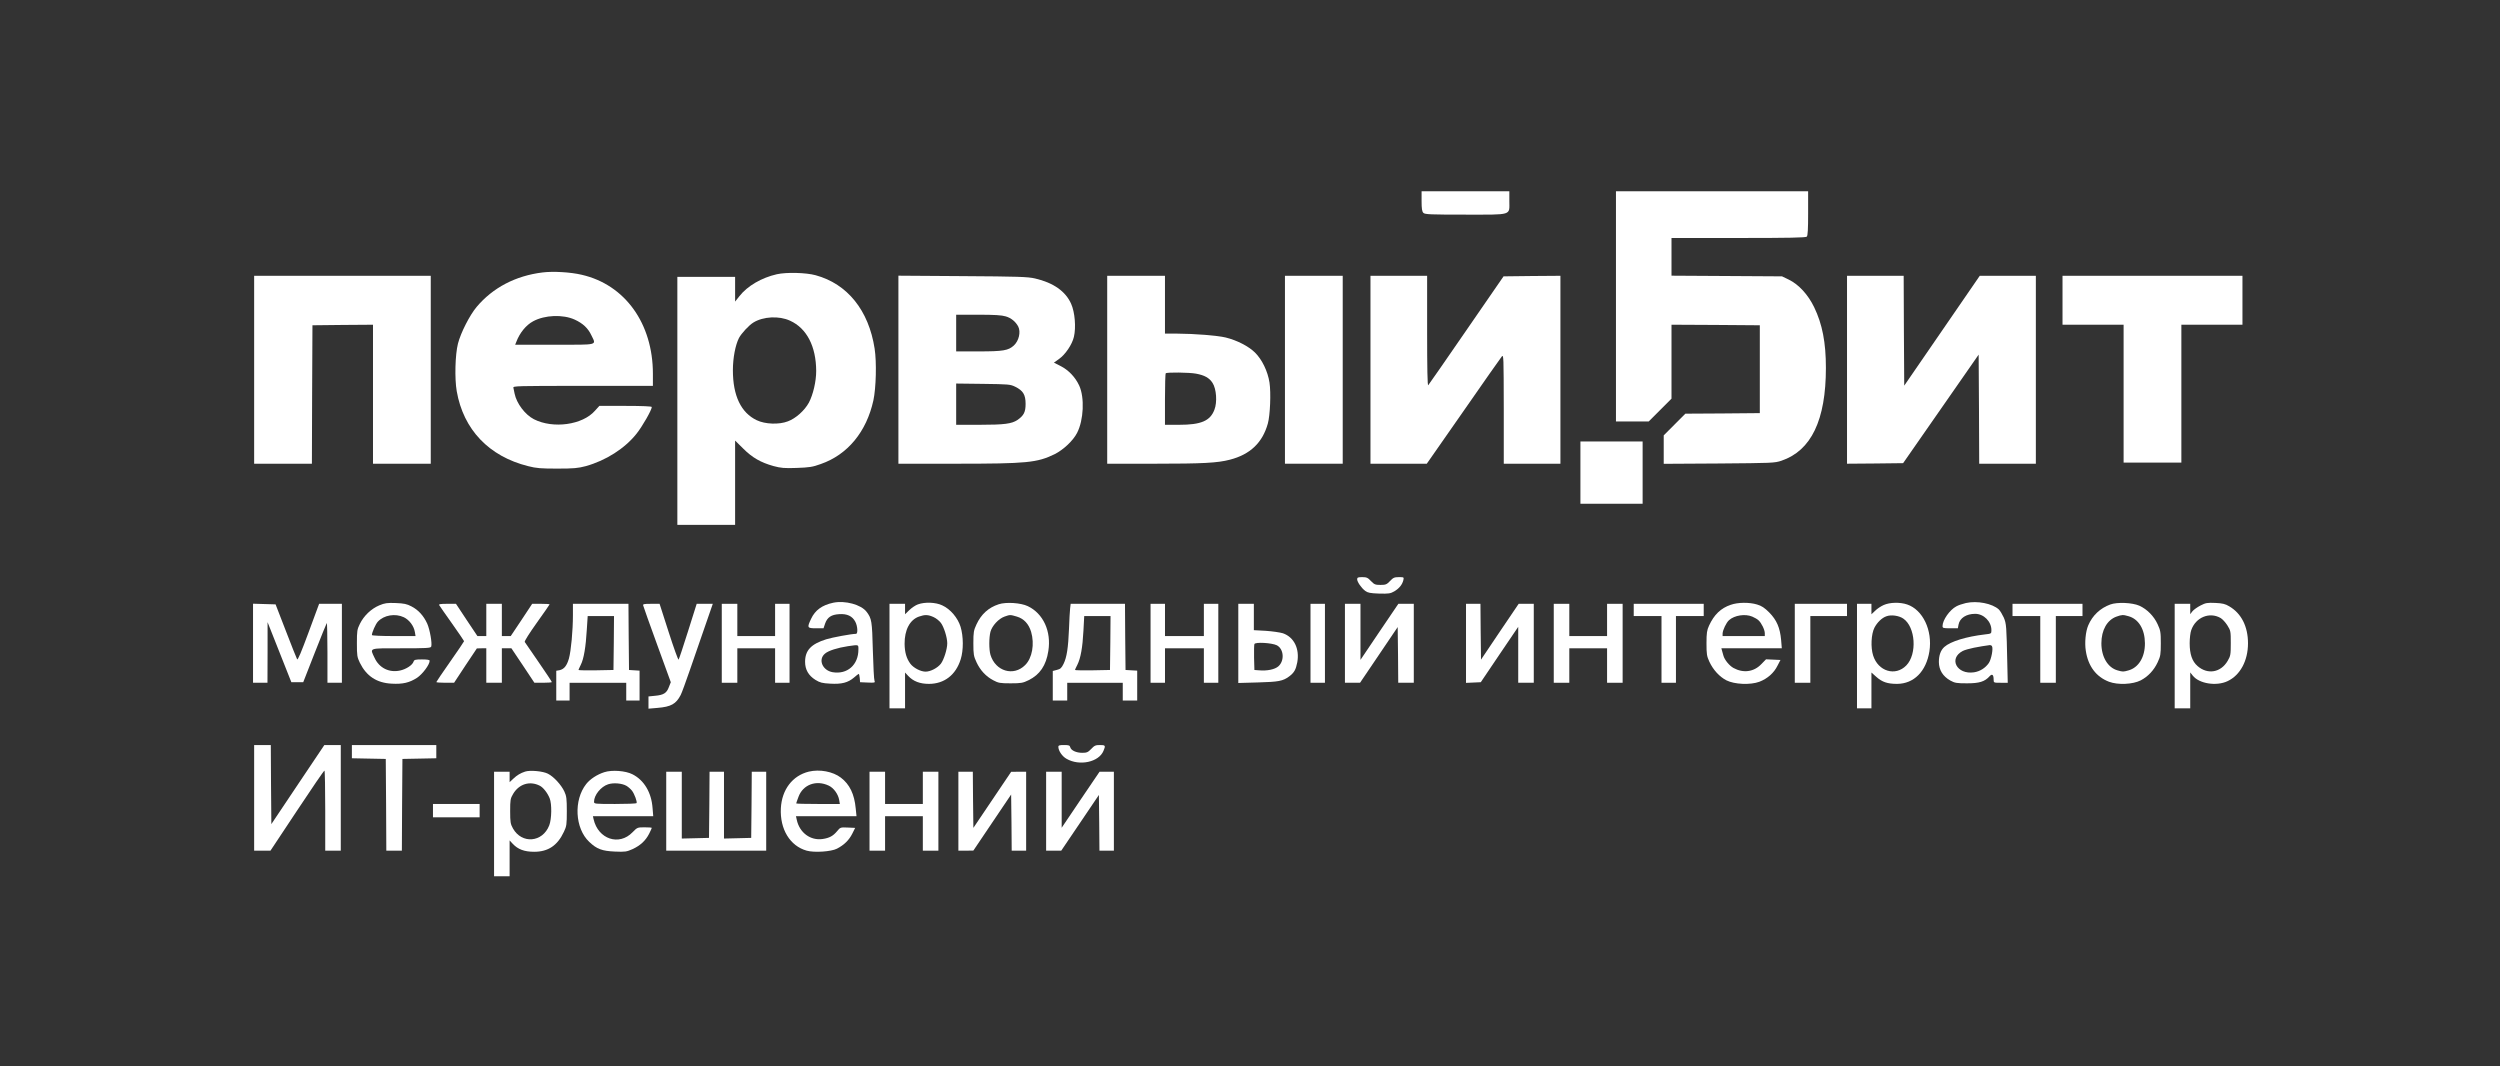 <?xml version="1.0" encoding="UTF-8"?> <svg xmlns="http://www.w3.org/2000/svg" width="333" height="142" viewBox="0 0 333 142" fill="none"><rect x="0" y="0" width="333" height="142" fill="#333333" stroke="none"/><path d="M189.355 26.797C189.355 27.804 189.415 28.175 189.592 28.352C189.785 28.56 190.51 28.589 195.185 28.589C201.532 28.589 201.044 28.737 201.044 26.767V25.479H195.2H189.355V26.797Z" fill="white"></path><path d="M215.246 40.809V56.138H217.421H219.611L221.12 54.627L222.644 53.102V48.185V43.252L228.533 43.282L234.407 43.327V49.177V55.027L229.45 55.072L224.493 55.101L223.058 56.538L221.608 57.99V59.885V61.781L228.977 61.737C236.064 61.678 236.36 61.678 237.292 61.367C241.257 60.019 243.21 55.961 243.21 48.999C243.21 45.622 242.737 43.178 241.642 40.912C240.828 39.239 239.6 37.891 238.253 37.239L237.366 36.81L230.012 36.765L222.644 36.721V34.218V31.7H231.566C238.313 31.7 240.532 31.655 240.665 31.522C240.798 31.389 240.843 30.5 240.843 28.412V25.479H228.044H215.246V40.809Z" fill="white"></path><path d="M72.26 36.291C68.664 36.735 65.646 38.32 63.486 40.883C62.568 41.979 61.37 44.319 61 45.77C60.63 47.222 60.541 50.421 60.837 52.109C61.725 57.219 65.128 60.789 70.351 62.092C71.446 62.373 72.052 62.418 74.242 62.418C76.432 62.418 77.009 62.359 78.015 62.092C80.693 61.352 83.223 59.737 84.777 57.782C85.561 56.804 86.819 54.598 86.819 54.213C86.819 54.124 85.605 54.065 83.327 54.065H79.835L79.243 54.716C77.601 56.597 73.68 57.145 71.12 55.842C69.937 55.235 68.812 53.739 68.546 52.435C68.501 52.154 68.413 51.798 68.383 51.65C68.309 51.413 68.812 51.398 77.63 51.398H86.966V49.784C86.966 43.104 83.268 37.935 77.497 36.602C76.003 36.247 73.68 36.113 72.26 36.291ZM76.55 42.571C77.645 43.075 78.326 43.712 78.77 44.659C79.421 46.022 79.835 45.918 73.872 45.918H68.62L68.768 45.548C69.227 44.334 70.07 43.297 71.017 42.793C72.57 41.949 74.982 41.86 76.55 42.571Z" fill="white"></path><path d="M103.48 36.528C101.453 36.987 99.559 38.083 98.493 39.446L97.916 40.171V38.527V36.883H94.07H90.223V53.398V69.912H94.07H97.916V64.299V58.685L98.996 59.752C100.21 60.966 101.334 61.603 103.021 62.077C104.012 62.344 104.471 62.388 106.113 62.329C107.785 62.27 108.229 62.21 109.324 61.81C112.904 60.566 115.42 57.515 116.337 53.324C116.692 51.665 116.781 48.243 116.5 46.436C115.716 41.341 112.875 37.816 108.643 36.661C107.356 36.306 104.737 36.246 103.48 36.528ZM105.24 42.719C107.46 43.726 108.703 46.14 108.717 49.413C108.717 50.821 108.303 52.568 107.741 53.635C107.164 54.686 105.995 55.738 104.944 56.123C103.761 56.582 101.911 56.508 100.802 55.975C98.701 54.982 97.621 52.702 97.621 49.325C97.621 47.681 97.946 45.977 98.434 45.014C98.76 44.407 99.751 43.326 100.358 42.956C101.66 42.156 103.776 42.038 105.24 42.719Z" fill="white"></path><path d="M33.852 49.251V61.767H37.698H41.545L41.575 52.539L41.619 43.327L45.658 43.282L49.683 43.253V52.51V61.767H53.53H57.377V49.251V36.736H45.614H33.852V49.251Z" fill="white"></path><path d="M119.668 49.236V61.767H127.332C136.831 61.767 138.133 61.633 140.486 60.493C141.654 59.9 142.942 58.701 143.474 57.649C144.347 55.946 144.48 52.954 143.755 51.369C143.238 50.243 142.32 49.281 141.255 48.748L140.382 48.303L141.063 47.815C141.906 47.222 142.808 45.889 143.045 44.867C143.341 43.623 143.178 41.579 142.675 40.468C141.936 38.794 140.293 37.654 137.867 37.091C136.905 36.869 135.603 36.825 128.22 36.78L119.668 36.721V49.236ZM133.961 42.142C134.686 42.349 135.292 42.853 135.633 43.504C135.988 44.215 135.721 45.4 135.041 46.022C134.316 46.689 133.606 46.807 130.38 46.807H127.362V44.364V41.92H130.291C132.451 41.92 133.428 41.979 133.961 42.142ZM135.233 51.517C136.284 52.036 136.609 52.584 136.609 53.798C136.609 54.894 136.372 55.353 135.514 55.946C134.76 56.449 133.768 56.583 130.469 56.583H127.362V53.828V51.088L130.957 51.132C134.36 51.177 134.567 51.191 135.233 51.517Z" fill="white"></path><path d="M147.48 49.251V61.767H153.813C160.22 61.767 162.173 61.663 163.815 61.233C166.523 60.537 168.165 58.967 168.875 56.42C169.186 55.309 169.304 52.317 169.097 50.954C168.86 49.444 168.106 47.889 167.159 46.955C166.301 46.111 164.762 45.326 163.267 44.956C162.143 44.689 159.169 44.452 156.772 44.438H155.174V40.587V36.736H151.327H147.48V49.251ZM159.302 49.77C160.442 49.977 161.078 50.332 161.507 50.999C162.025 51.784 162.158 53.576 161.758 54.583C161.196 56.064 159.983 56.583 157.068 56.583H155.174V53.206C155.174 51.34 155.219 49.77 155.278 49.725C155.426 49.562 158.444 49.607 159.302 49.77Z" fill="white"></path><path d="M171.156 49.251V61.767H175.003H178.85V49.251V36.736H175.003H171.156V49.251Z" fill="white"></path><path d="M182.547 49.251V61.767H186.305H190.048L194.916 54.791C197.579 50.954 199.887 47.666 200.035 47.489C200.287 47.192 200.287 47.459 200.302 54.465V61.767H204.075H207.848V49.251V36.736L204.06 36.765L200.272 36.81L195.33 43.978C192.608 47.933 190.329 51.221 190.241 51.31C190.137 51.414 190.093 49.073 190.093 44.097V36.736H186.32H182.547V49.251Z" fill="white"></path><path d="M246.023 49.251V61.767L249.752 61.737L253.495 61.693L258.526 54.465L263.556 47.237L263.601 54.509L263.63 61.767H267.403H271.176V49.251V36.736H267.433H263.704L258.674 44.052L253.643 51.369L253.599 44.052L253.569 36.736H249.796H246.023V49.251Z" fill="white"></path><path d="M274.727 39.994V43.252H278.795H282.864V52.435V61.618H286.711H290.558V52.435V43.252H294.627H298.696V39.994V36.735H286.711H274.727V39.994Z" fill="white"></path><path d="M210.512 62.952V67.099H214.655H218.797V62.952V58.804H214.655H210.512V62.952Z" fill="white"></path><path d="M180.773 77.156C180.773 77.511 181.336 78.326 181.854 78.711C182.194 78.963 182.519 79.022 183.703 79.066C184.975 79.096 185.197 79.066 185.715 78.77C186.366 78.385 186.78 77.881 186.928 77.274C187.017 76.874 187.002 76.874 186.322 76.874C185.73 76.874 185.567 76.948 185.153 77.392C184.709 77.852 184.576 77.911 183.881 77.911C183.185 77.911 183.052 77.852 182.608 77.392C182.194 76.948 182.031 76.874 181.454 76.874C180.892 76.874 180.773 76.918 180.773 77.156Z" fill="white"></path><path d="M110.996 80.281C109.517 80.592 108.57 81.273 108.037 82.428C107.475 83.613 107.519 83.687 108.688 83.687H109.694L109.902 83.065C110.197 82.221 110.73 81.866 111.781 81.806C112.831 81.732 113.526 82.058 113.926 82.814C114.237 83.391 114.296 84.428 114.015 84.428C113.423 84.428 110.863 84.902 110.049 85.154C108.022 85.791 107.238 86.635 107.238 88.16C107.238 89.197 107.697 89.982 108.614 90.56C109.221 90.93 109.517 91.004 110.582 91.063C112.106 91.152 112.949 90.93 113.734 90.264C114.044 89.982 114.355 89.76 114.385 89.76C114.429 89.76 114.488 90.012 114.518 90.308L114.562 90.871L115.583 90.915C116.515 90.96 116.589 90.93 116.486 90.693C116.412 90.545 116.323 88.723 116.264 86.65C116.16 82.695 116.116 82.399 115.42 81.481C114.695 80.533 112.565 79.955 110.996 80.281ZM114.34 86.516C114.34 88.56 112.861 89.864 110.908 89.538C109.546 89.301 108.94 87.849 109.887 87.064C110.345 86.664 111.573 86.279 112.949 86.072C114.414 85.865 114.34 85.835 114.34 86.516Z" fill="white"></path><path d="M261.853 80.325C261.409 80.429 260.832 80.621 260.581 80.769C259.708 81.228 258.746 82.591 258.746 83.391C258.746 83.657 258.835 83.687 259.767 83.687H260.788L260.877 83.198C261.039 82.324 261.912 81.762 263.096 81.762C264.235 81.762 265.256 82.784 265.256 83.939C265.256 84.398 265.241 84.413 264.413 84.502C261.898 84.798 259.811 85.435 258.983 86.175C258.495 86.62 258.258 87.286 258.258 88.19C258.273 89.256 258.79 90.085 259.782 90.648C260.374 90.974 260.625 91.019 262.001 91.019C263.658 91.019 264.368 90.796 265.019 90.071C265.36 89.7 265.552 89.878 265.552 90.53C265.552 90.945 265.567 90.945 266.499 90.945H267.431L267.372 88.382C267.268 83.406 267.254 83.08 266.899 82.25C266.706 81.836 266.425 81.362 266.247 81.184C265.375 80.384 263.362 79.984 261.853 80.325ZM265.33 86.072C265.523 86.368 265.241 87.819 264.916 88.308C264.457 88.975 263.732 89.434 262.933 89.552C260.655 89.893 259.501 87.716 261.439 86.709C261.661 86.59 262.327 86.397 262.918 86.279C263.865 86.101 264.191 86.042 265.064 85.924C265.153 85.924 265.286 85.983 265.33 86.072Z" fill="white"></path><path d="M50.513 80.636C49.433 81.095 48.471 82.014 47.938 83.095C47.569 83.835 47.539 84.058 47.539 85.687C47.539 87.331 47.569 87.523 47.938 88.294C48.812 90.056 50.173 90.96 52.155 91.063C53.65 91.152 54.552 90.93 55.558 90.278C56.283 89.79 57.23 88.531 57.23 88.012C57.23 87.894 56.934 87.835 56.209 87.835C55.307 87.835 55.174 87.879 55.085 88.131C54.937 88.59 54.108 89.138 53.28 89.316C51.83 89.627 50.513 88.975 49.892 87.627C49.255 86.264 49.004 86.353 53.443 86.353C56.786 86.353 57.363 86.324 57.437 86.131C57.585 85.716 57.26 83.865 56.905 83.065C56.416 81.999 55.706 81.229 54.804 80.77C54.197 80.444 53.798 80.37 52.718 80.325C51.563 80.281 51.268 80.325 50.513 80.636ZM53.798 82.221C54.523 82.576 55.129 83.376 55.262 84.191L55.351 84.724H52.436C50.839 84.724 49.536 84.665 49.536 84.591C49.536 84.25 50.025 83.139 50.321 82.814C51.134 81.925 52.644 81.673 53.798 82.221Z" fill="white"></path><path d="M122.268 80.502C121.957 80.606 121.44 80.961 121.129 81.257L120.552 81.82V81.124V80.428H119.516H118.48V87.389V94.351H119.516H120.552V91.966V89.581L120.981 90.04C121.647 90.751 122.534 91.092 123.733 91.092C125.775 91.092 127.314 89.907 127.965 87.819C128.349 86.59 128.334 84.768 127.95 83.494C127.58 82.294 126.589 81.124 125.508 80.635C124.65 80.221 123.2 80.162 122.268 80.502ZM124.34 82.191C124.68 82.339 125.124 82.694 125.331 82.976C125.73 83.509 126.174 84.916 126.174 85.686C126.174 86.456 125.73 87.863 125.331 88.397C124.902 88.959 123.955 89.463 123.289 89.463C122.623 89.463 121.676 88.959 121.262 88.411C120.744 87.715 120.507 86.886 120.493 85.76C120.478 83.909 121.188 82.561 122.401 82.131C123.2 81.85 123.615 81.865 124.34 82.191Z" fill="white"></path><path d="M133.026 80.488C131.665 80.932 130.703 81.806 130.067 83.169C129.697 83.968 129.652 84.205 129.652 85.686C129.652 87.168 129.697 87.405 130.067 88.204C130.57 89.286 131.324 90.1 132.316 90.619C132.981 90.974 133.203 91.019 134.609 91.019C136.015 91.019 136.251 90.974 137.006 90.604C138.515 89.863 139.344 88.634 139.639 86.709C140.054 84.087 138.959 81.717 136.902 80.74C135.985 80.295 134.002 80.162 133.026 80.488ZM135.452 82.132C136.384 82.413 137.021 83.095 137.346 84.161C137.82 85.79 137.494 87.656 136.547 88.59C135.008 90.13 132.597 89.419 131.931 87.227C131.724 86.531 131.724 84.931 131.931 84.146C132.153 83.346 133.011 82.413 133.795 82.132C134.55 81.865 134.55 81.865 135.452 82.132Z" fill="white"></path><path d="M230.53 80.562C229.213 81.006 228.311 81.88 227.645 83.332C227.364 83.939 227.305 84.309 227.305 85.687C227.305 87.138 227.349 87.405 227.689 88.145C228.207 89.241 229.021 90.13 229.953 90.619C231.033 91.167 233.149 91.256 234.347 90.811C235.428 90.397 236.286 89.641 236.759 88.679L237.159 87.908L236.197 87.864L235.235 87.82L234.599 88.471C233.608 89.508 232.202 89.686 230.9 88.975C230.338 88.664 229.702 87.879 229.554 87.316C229.509 87.153 229.435 86.872 229.376 86.679L229.287 86.353H233.312H237.336L237.247 85.257C237.099 83.613 236.656 82.591 235.664 81.584C235.028 80.947 234.643 80.695 234.037 80.518C233.001 80.207 231.492 80.221 230.53 80.562ZM233.401 82.132C233.711 82.265 234.081 82.473 234.229 82.621C234.629 82.976 235.072 83.895 235.072 84.354V84.724H232.261H229.45V84.383C229.465 83.939 229.938 82.932 230.308 82.606C231.033 81.954 232.454 81.732 233.401 82.132Z" fill="white"></path><path d="M250.903 80.591C250.533 80.754 250.015 81.095 249.763 81.361L249.275 81.82V81.124V80.428H248.313H247.352V87.389V94.351H248.313H249.275V91.966V89.581L249.926 90.159C250.71 90.855 251.42 91.092 252.693 91.092C254.942 91.077 256.569 89.433 256.998 86.752C257.427 83.953 256.125 81.228 254.039 80.517C253.092 80.191 251.716 80.221 250.903 80.591ZM253.521 82.398C255.149 83.509 255.386 87.123 253.921 88.633C252.471 90.129 250.163 89.433 249.497 87.3C249.157 86.219 249.245 84.457 249.674 83.612C250.044 82.902 250.666 82.294 251.272 82.087C251.894 81.85 252.944 81.998 253.521 82.398Z" fill="white"></path><path d="M281.088 80.518C279.756 81.006 278.721 81.969 278.159 83.287C277.803 84.102 277.655 85.613 277.833 86.709C278.144 88.738 279.209 90.16 280.925 90.811C282.109 91.256 284.092 91.167 285.157 90.619C286.133 90.1 286.903 89.286 287.406 88.205C287.776 87.405 287.82 87.168 287.82 85.687C287.82 84.206 287.776 83.969 287.391 83.139C286.903 82.073 285.985 81.14 284.965 80.681C284.032 80.266 282.02 80.177 281.088 80.518ZM283.5 82.073C284.861 82.443 285.69 83.806 285.704 85.672C285.719 87.523 284.861 88.93 283.5 89.301C282.804 89.493 282.775 89.493 282.079 89.301C280.763 88.945 279.904 87.508 279.904 85.687C279.904 83.924 280.674 82.576 281.917 82.132C282.627 81.88 282.79 81.865 283.5 82.073Z" fill="white"></path><path d="M293.115 80.65C292.686 80.872 292.198 81.213 292.035 81.42L291.739 81.805V81.109V80.428H290.704H289.668V87.389V94.351H290.704H291.739V91.966V89.567L292.065 89.981C292.908 91.062 295.202 91.433 296.696 90.737C298.383 89.952 299.433 88.026 299.433 85.686C299.433 83.45 298.545 81.702 296.947 80.769C296.415 80.443 296.045 80.354 295.083 80.31C294.018 80.265 293.796 80.295 293.115 80.65ZM295.793 82.324C296.045 82.472 296.444 82.916 296.696 83.316C297.125 83.998 297.14 84.101 297.14 85.671C297.14 87.212 297.11 87.36 296.726 88.026C295.808 89.596 294.048 89.892 292.701 88.707C291.991 88.085 291.665 87.123 291.665 85.686C291.665 85.034 291.754 84.249 291.873 83.938C292.464 82.22 294.314 81.465 295.793 82.324Z" fill="white"></path><path d="M33.703 85.686V90.944H34.665H35.627L35.641 86.901V82.872L37.224 86.871L38.808 90.87H39.607H40.391L41.915 86.975C42.758 84.827 43.483 83.035 43.528 82.991C43.572 82.931 43.616 84.709 43.616 86.916V90.944H44.578H45.54V85.686V80.428H44.031H42.507L41.101 84.235C40.139 86.842 39.666 87.967 39.577 87.819C39.503 87.701 38.837 86.012 38.083 84.057L36.707 80.502L35.197 80.458L33.703 80.414V85.686Z" fill="white"></path><path d="M58.502 80.606C58.561 80.71 59.33 81.821 60.218 83.065C61.091 84.309 61.816 85.361 61.816 85.405C61.816 85.449 60.988 86.679 59.967 88.13C58.946 89.582 58.117 90.811 58.117 90.856C58.117 90.9 58.65 90.944 59.301 90.944H60.484L61.994 88.649L63.518 86.368L64.154 86.353H64.775V88.649V90.944H65.811H66.847V88.649V86.353H67.483H68.119L69.658 88.649L71.182 90.944H72.351C72.987 90.944 73.505 90.9 73.505 90.856C73.505 90.796 72.721 89.611 71.759 88.219C70.797 86.827 69.954 85.612 69.895 85.509C69.835 85.405 70.516 84.339 71.507 82.946C72.439 81.643 73.209 80.532 73.209 80.502C73.209 80.458 72.691 80.428 72.055 80.428H70.886L69.466 82.576L68.03 84.724H67.439H66.847V82.576V80.428H65.811H64.775V82.576V84.724H64.183H63.592L62.156 82.576L60.736 80.428H59.567C58.665 80.428 58.428 80.473 58.502 80.606Z" fill="white"></path><path d="M76.313 81.939C76.313 84.013 76.062 86.694 75.781 87.716C75.499 88.693 75.129 89.138 74.523 89.271L74.094 89.345V91.33V93.314H74.981H75.869V92.13V90.945H79.642H83.415V92.13V93.314H84.303H85.191V91.33V89.33L84.495 89.286L83.785 89.241L83.741 84.828L83.711 80.429H80.012H76.313V81.939ZM81.758 85.642L81.713 89.241L79.391 89.286C78.103 89.301 77.053 89.286 77.053 89.241C77.053 89.197 77.201 88.886 77.364 88.545C77.763 87.76 78.029 86.175 78.163 83.865L78.281 82.058H80.027H81.787L81.758 85.642Z" fill="white"></path><path d="M85.682 80.68C85.712 80.829 86.555 83.183 87.546 85.909L89.351 90.87L89.1 91.507C88.804 92.322 88.39 92.574 87.265 92.677L86.377 92.766V93.581V94.395L87.576 94.292C89.381 94.144 90.047 93.773 90.668 92.574C90.816 92.292 91.364 90.782 91.896 89.241C92.429 87.686 93.331 85.079 93.908 83.42L94.944 80.429H93.864H92.799L91.645 84.087C91.008 86.116 90.446 87.805 90.387 87.864C90.328 87.923 89.736 86.279 89.07 84.205L87.857 80.429H86.733C85.726 80.429 85.608 80.458 85.682 80.68Z" fill="white"></path><path d="M96.141 85.686V90.944H97.176H98.212V88.649V86.353H100.727H103.243V88.649V90.944H104.204H105.166V85.686V80.428H104.204H103.243V82.576V84.724H100.727H98.212V82.576V80.428H97.176H96.141V85.686Z" fill="white"></path><path d="M142.539 81.051C142.494 81.406 142.435 82.621 142.391 83.761C142.287 86.309 142.095 87.553 141.666 88.427C141.399 88.975 141.237 89.123 140.793 89.227L140.23 89.375V91.345V93.314H141.192H142.154V92.13V90.945H145.853H149.552V92.13V93.314H150.513H151.475V91.33V89.33L150.706 89.286L149.922 89.241L149.877 84.828L149.848 80.429H146.223H142.613L142.539 81.051ZM147.895 85.642L147.85 89.241L145.527 89.286C144.24 89.301 143.19 89.286 143.19 89.241C143.19 89.197 143.323 88.886 143.5 88.56C143.944 87.671 144.196 86.264 144.314 84.028L144.418 82.058H146.178H147.924L147.895 85.642Z" fill="white"></path><path d="M153.254 85.686V90.944H154.216H155.177V88.649V86.353H157.767H160.356V88.649V90.944H161.318H162.279V85.686V80.428H161.318H160.356V82.576V84.724H157.767H155.177V82.576V80.428H154.216H153.254V85.686Z" fill="white"></path><path d="M164.941 85.701V90.974L167.575 90.9C170.312 90.826 170.874 90.722 171.718 90.1C172.384 89.596 172.606 89.211 172.798 88.219C173.123 86.412 172.369 84.871 170.889 84.353C170.505 84.235 169.484 84.086 168.611 84.027L167.013 83.938V82.176V80.428H165.977H164.941V85.701ZM170.076 85.953C171.008 86.441 171.126 87.997 170.283 88.752C169.809 89.167 168.788 89.389 167.679 89.285L167.087 89.241L167.042 87.626C167.028 86.723 167.042 85.908 167.087 85.79C167.19 85.493 169.425 85.627 170.076 85.953Z" fill="white"></path><path d="M174.559 85.686V90.944H175.52H176.482V85.686V80.428H175.52H174.559V85.686Z" fill="white"></path><path d="M179.145 85.686V90.944H180.151H181.157L183.672 87.227L186.172 83.524L186.217 87.227L186.246 90.944H187.282H188.318V85.686V80.428H187.282H186.261L183.731 84.161L181.216 87.893V84.161V80.428H180.18H179.145V85.686Z" fill="white"></path><path d="M195.273 85.686V90.959L196.25 90.915L197.241 90.87L199.727 87.182L202.227 83.494V87.212V90.944H203.263H204.299V85.686V80.428H203.293H202.287L199.771 84.146L197.271 87.863L197.226 84.146L197.197 80.428H196.235H195.273V85.686Z" fill="white"></path><path d="M206.961 85.686V90.944H207.997H209.032V88.649V86.353H211.548H214.063V88.649V90.944H215.099H216.134V85.686V80.428H215.099H214.063V82.576V84.724H211.548H209.032V82.576V80.428H207.997H206.961V85.686Z" fill="white"></path><path d="M217.613 81.243V82.058H219.463H221.312V86.501V90.944H222.274H223.236V86.501V82.058H225.085H226.935V81.243V80.428H222.274H217.613V81.243Z" fill="white"></path><path d="M239.066 85.686V90.944H240.102H241.138V86.501V82.058H243.579H246.02V81.243V80.428H242.543H239.066V85.686Z" fill="white"></path><path d="M268.066 81.243V82.058H269.916H271.765V86.501V90.944H272.801H273.837V86.501V82.058H275.612H277.388V81.243V80.428H272.727H268.066V81.243Z" fill="white"></path><path d="M33.852 106.274V113.31H34.932H36.026L39.563 107.978C41.501 105.045 43.143 102.646 43.217 102.646C43.276 102.646 43.321 105.045 43.321 107.978V113.31H44.356H45.392V106.274V99.239H44.297H43.203L39.666 104.512L36.145 109.77L36.1 104.512L36.071 99.239H34.961H33.852V106.274Z" fill="white"></path><path d="M46.871 100.128V101.001L49.135 101.046L51.384 101.09L51.428 107.193L51.458 113.31H52.493H53.529L53.559 107.193L53.603 101.09L55.867 101.046L58.116 101.001V100.128V99.239H52.493H46.871V100.128Z" fill="white"></path><path d="M140.973 99.475C140.973 99.994 141.476 100.749 142.068 101.075C143.784 102.067 146.358 101.519 146.98 100.023C147.29 99.297 147.246 99.238 146.506 99.238C145.929 99.238 145.766 99.312 145.352 99.757C144.923 100.201 144.76 100.275 144.169 100.275C143.355 100.275 142.674 99.964 142.556 99.534C142.497 99.283 142.363 99.238 141.727 99.238C141.135 99.238 140.973 99.283 140.973 99.475Z" fill="white"></path><path d="M69.937 102.779C69.315 102.986 68.871 103.252 68.368 103.726L67.88 104.186V103.489V102.793H66.844H65.809V109.755V116.716H66.844H67.88V114.331V111.947L68.309 112.406C68.99 113.132 69.848 113.457 71.15 113.457C73.014 113.457 74.257 112.628 75.115 110.791C75.47 110.051 75.5 109.814 75.5 108.051C75.5 106.392 75.455 106.037 75.174 105.43C74.76 104.541 73.754 103.445 72.984 103.06C72.334 102.719 70.602 102.556 69.937 102.779ZM71.904 104.66C72.363 104.897 72.925 105.607 73.221 106.348C73.517 107.103 73.488 109.073 73.162 109.932C72.274 112.228 69.507 112.45 68.324 110.347C67.998 109.755 67.954 109.518 67.954 108.051C67.954 106.541 67.984 106.363 68.353 105.741C69.138 104.423 70.573 103.978 71.904 104.66Z" fill="white"></path><path d="M80.501 102.853C79.524 103.164 78.607 103.771 78.089 104.423C76.387 106.571 76.58 110.347 78.488 112.14C79.48 113.087 80.19 113.354 81.891 113.428C83.267 113.487 83.46 113.458 84.259 113.102C85.309 112.613 85.99 111.977 86.463 111.058C86.656 110.673 86.818 110.318 86.818 110.273C86.818 110.229 86.389 110.199 85.857 110.199C84.91 110.199 84.88 110.214 84.259 110.851C82.469 112.717 79.672 111.784 79.065 109.118L78.977 108.718H82.986H87.011L86.922 107.637C86.774 105.563 85.797 103.919 84.244 103.134C83.327 102.66 81.507 102.527 80.501 102.853ZM83.445 104.675C83.697 104.823 84.022 105.119 84.185 105.326C84.51 105.756 84.895 106.807 84.791 106.97C84.762 107.044 83.475 107.089 81.921 107.089C79.213 107.089 79.125 107.074 79.125 106.793C79.125 105.904 80.042 104.778 81.004 104.467C81.714 104.23 82.868 104.334 83.445 104.675Z" fill="white"></path><path d="M107.739 102.779C105.565 103.312 104.144 105.164 104.011 107.652C103.863 110.436 105.224 112.688 107.458 113.31C108.464 113.591 110.713 113.443 111.483 113.043C112.43 112.554 113.096 111.903 113.525 111.044L113.909 110.274L112.918 110.229C111.941 110.185 111.927 110.199 111.498 110.718C110.965 111.355 110.477 111.621 109.574 111.755C107.961 111.992 106.497 110.925 106.127 109.192L106.023 108.718H110.062H114.087L113.983 107.696C113.806 105.786 113.184 104.482 112.001 103.579C110.935 102.764 109.175 102.438 107.739 102.779ZM110.388 104.645C111.054 104.956 111.646 105.786 111.779 106.556L111.867 107.089H108.953C107.355 107.089 106.053 107.059 106.053 107.015C106.053 106.985 106.186 106.586 106.363 106.126C106.97 104.497 108.731 103.86 110.388 104.645Z" fill="white"></path><path d="M88.742 108.052V113.31H95.4H102.058V108.052V102.794H101.097H100.135L100.105 107.193L100.061 111.606L98.256 111.651L96.436 111.695V107.237V102.794H95.474H94.513L94.483 107.193L94.439 111.606L92.633 111.651L90.814 111.695V107.237V102.794H89.778H88.742V108.052Z" fill="white"></path><path d="M115.82 108.052V113.31H116.856H117.892V111.014V108.718H120.407H122.922V111.014V113.31H123.958H124.994V108.052V102.794H123.958H122.922V104.941V107.089H120.407H117.892V104.941V102.794H116.856H115.82V108.052Z" fill="white"></path><path d="M127.656 108.052V113.31H128.662L129.654 113.295L132.169 109.562L134.684 105.83L134.729 109.562L134.758 113.31H135.72H136.682V108.052V102.794H135.69L134.684 102.808L132.169 106.541L129.654 110.273L129.609 106.526L129.58 102.794H128.618H127.656V108.052Z" fill="white"></path><path d="M139.344 108.052V113.31H140.35H141.356L143.871 109.592L146.372 105.889L146.416 109.592L146.446 113.31H147.407H148.369V108.052V102.794H147.407H146.46L143.93 106.526L141.415 110.258V106.526V102.794H140.379H139.344V108.052Z" fill="white"></path><path d="M57.672 107.978V108.866H60.779H63.886V107.978V107.089H60.779H57.672V107.978Z" fill="white"></path></svg> 